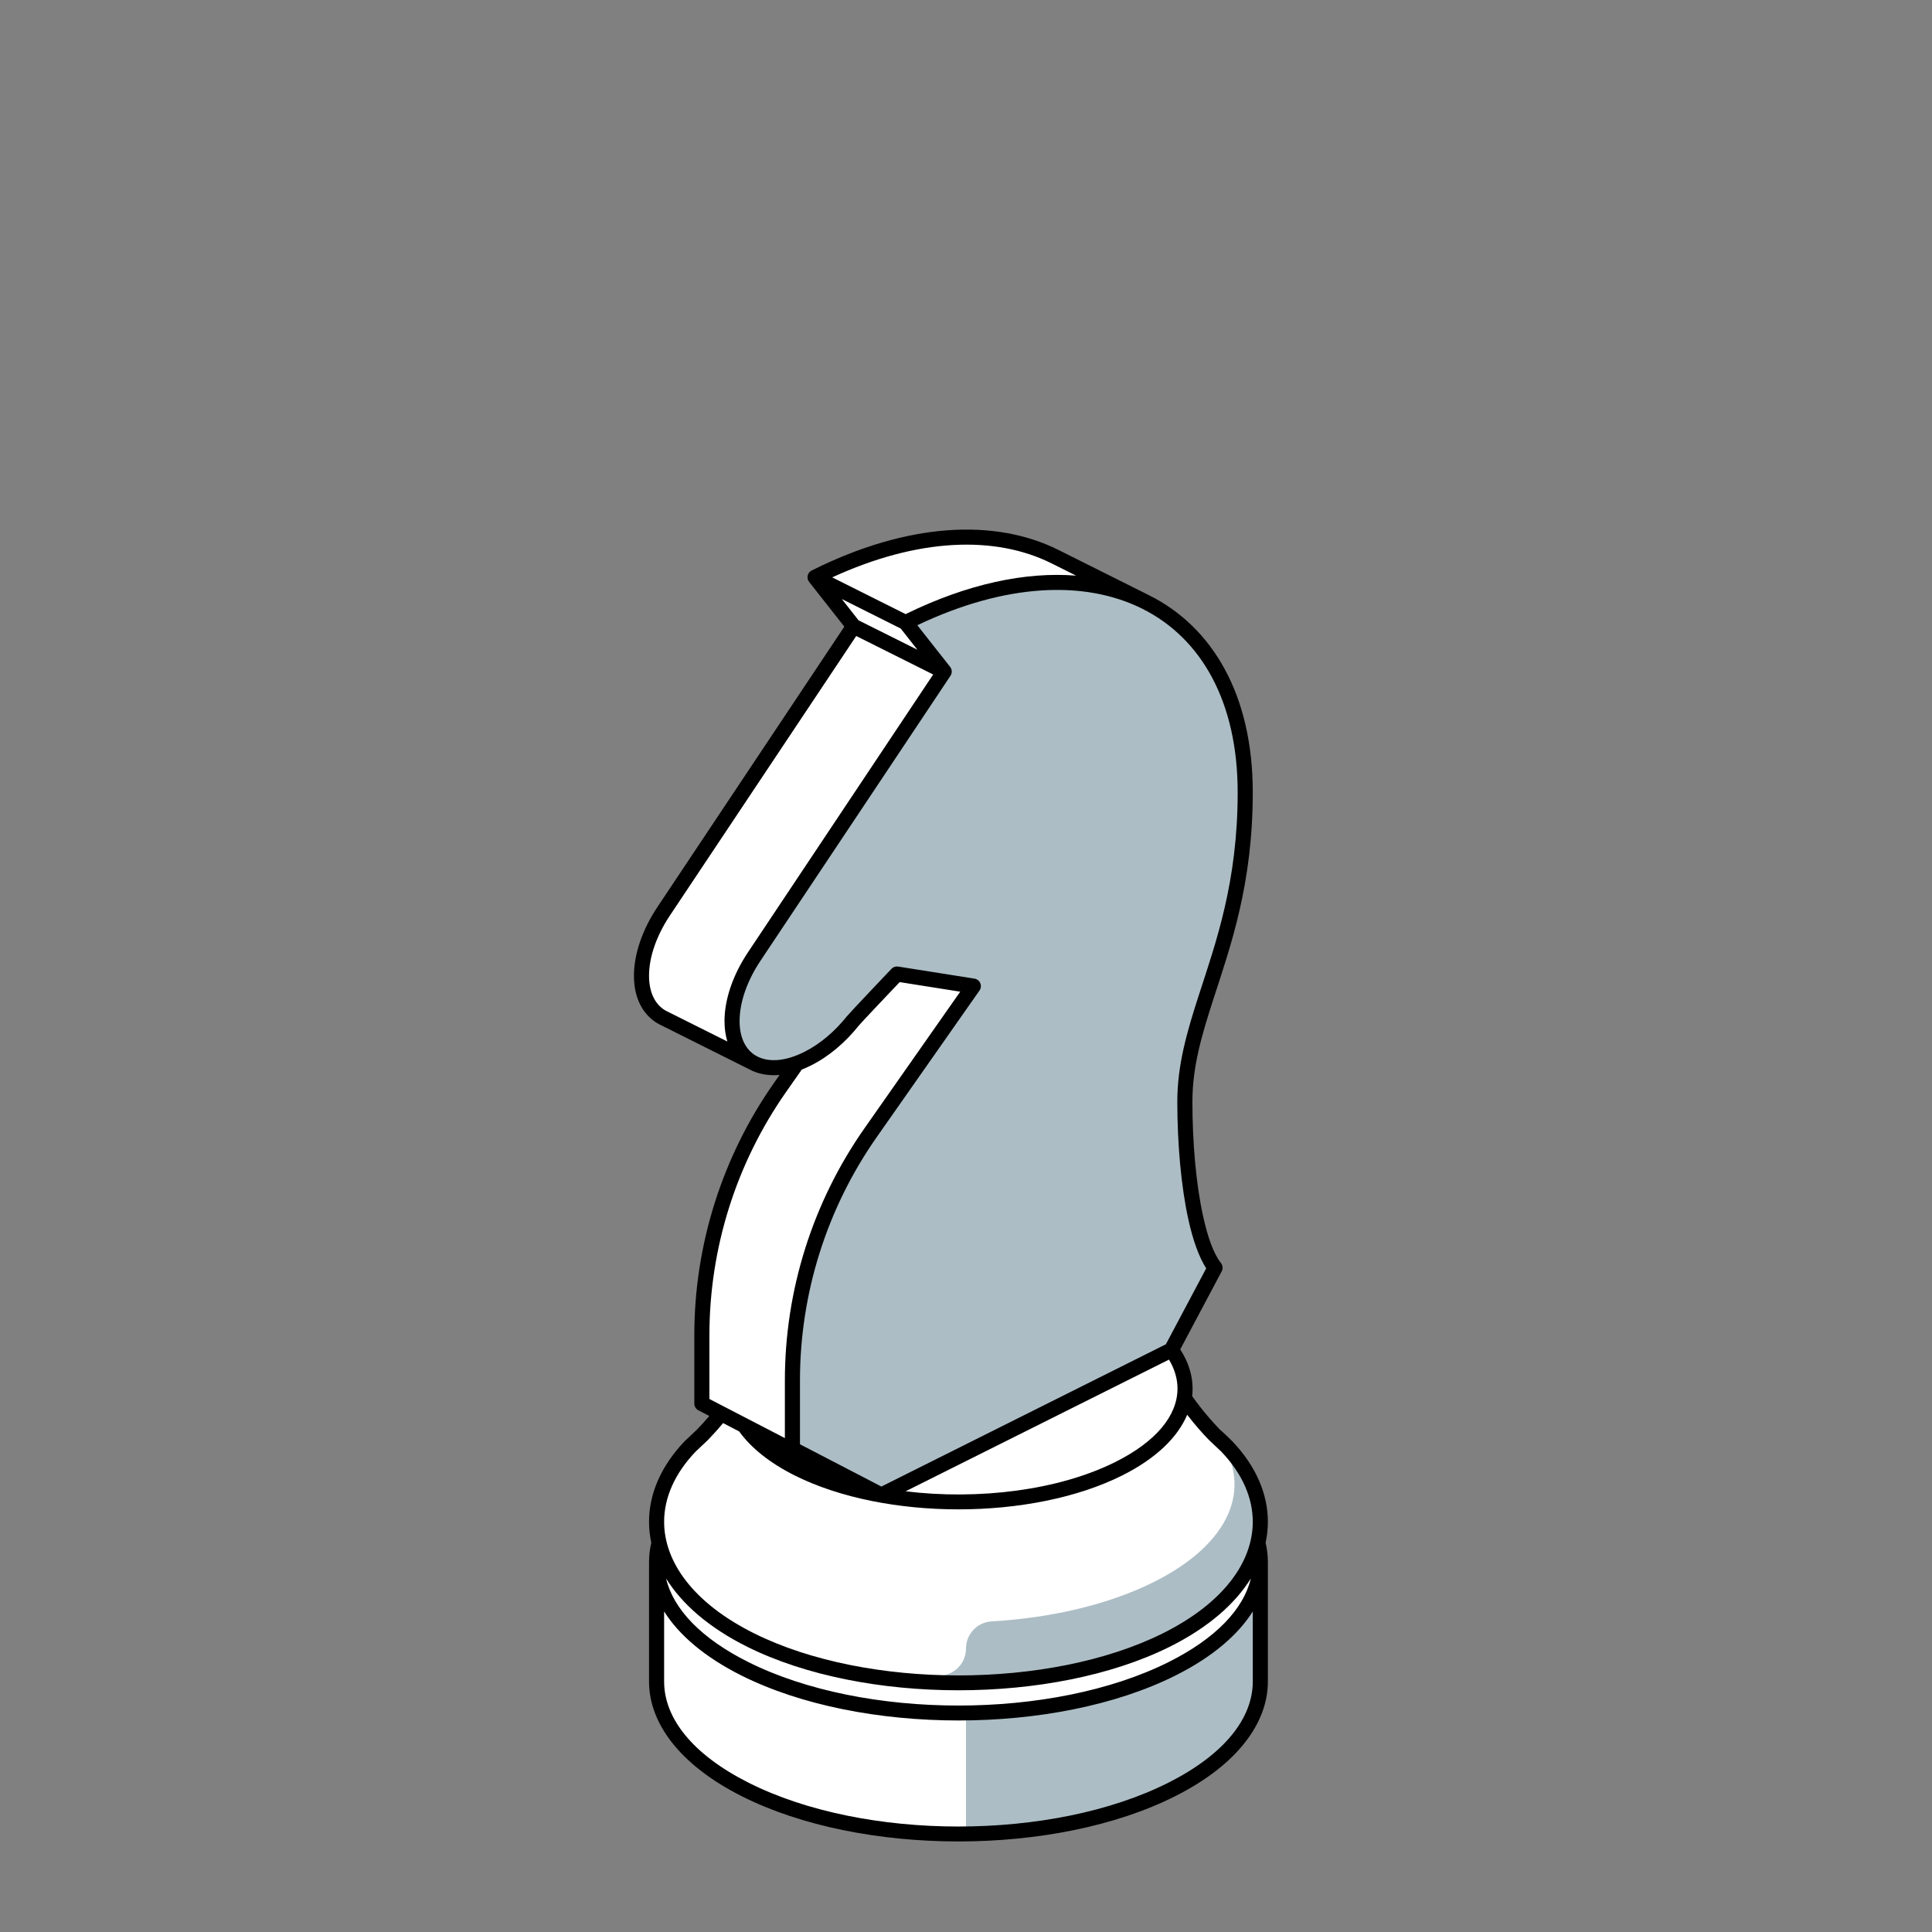 <?xml version="1.0" encoding="UTF-8" standalone="no"?>
<!DOCTYPE svg PUBLIC "-//W3C//DTD SVG 1.1//EN" "http://www.w3.org/Graphics/SVG/1.1/DTD/svg11.dtd">
<svg width="100%" height="100%" viewBox="0 0 256 256" version="1.1" xmlns="http://www.w3.org/2000/svg" xmlns:xlink="http://www.w3.org/1999/xlink" xml:space="preserve" xmlns:serif="http://www.serif.com/" style="fill-rule:evenodd;clip-rule:evenodd;stroke-linejoin:round;stroke-miterlimit:2;">
    <rect x="0" y="0" width="256" height="256" fill="#808080" stroke="none"/>
    <g id="Knight-White-LF" serif:id="Knight White LF" transform="matrix(1,0,0,1,-1,-1.016)">
        <g transform="matrix(1,0,0,1,-254.999,-1150.97)">
            <path d="M351.545,1339.29L349,1337.97L349,1328.91C349,1317.16 352.619,1305.69 359.366,1296.06L361.027,1293.07L356.056,1292.94L343.805,1286.82C342.069,1285.89 341,1283.97 341,1281.28C341,1278.52 342.12,1275.46 343.93,1272.74L369.111,1234.97L363.998,1228.47C376.416,1222.26 387.666,1221.68 395.812,1225.75L407.811,1231.75C407.811,1231.75 406.079,1324.3 407.349,1327.19C411.645,1330.16 413.502,1333.74 412.92,1337.24C414.457,1339.42 418.043,1343.11 418.534,1343.62L418.535,1343.62C421.562,1346.78 422.999,1350.26 422.999,1353.63L422.999,1374.8C422.999,1379.97 419.096,1385.14 411.289,1389.09C395.675,1396.97 370.323,1396.97 354.709,1389.09C346.902,1385.14 342.999,1379.97 342.999,1374.8L342.999,1353.63C342.999,1350.26 344.436,1346.78 347.464,1343.62L347.464,1343.62C347.955,1343.11 350.615,1340.46 351.545,1339.29Z" style="fill:white;"/>
        </g>
        <g transform="matrix(1,0,0,1,-254.999,-1150.97)">
            <path d="M422.999,1358.97L422.999,1374.8C422.999,1379.97 419.096,1385.14 411.289,1389.09C403.482,1393.03 394.241,1395 383.999,1395L383.999,1378.96C393.906,1378.84 403.737,1376.89 411.289,1373.12C419.096,1369.21 422.999,1364.09 422.999,1358.97ZM417.565,1342.67C417.904,1342.99 418.227,1343.3 418.534,1343.62L418.535,1343.62C421.562,1346.78 422.999,1350.26 422.999,1353.63C422.999,1359.21 419.06,1365.07 410.489,1369.32C401.006,1374.03 387.827,1375.3 375.572,1374.12C375.572,1374.12 378.153,1374.07 380.459,1374.03C382.424,1373.99 383.999,1372.39 383.999,1370.42C383.999,1370.42 383.999,1370.42 383.999,1370.42C383.999,1368.51 385.494,1366.93 387.403,1366.83C395.253,1366.37 402.853,1364.62 408.872,1361.62C419.109,1356.5 422.007,1349.09 417.565,1342.67ZM374.848,1281.05C374.848,1281.05 369.36,1286.82 368.997,1287.28C367.326,1289.37 365.249,1291.15 362.999,1292.28C357.48,1295.04 352.999,1292.8 352.999,1287.28C352.999,1284.52 354.119,1281.46 355.929,1278.74L381.11,1240.97L375.997,1234.47C400.833,1222.05 420.997,1232.14 420.997,1256.97C420.997,1276.97 412.999,1285.97 412.999,1297.97C412.999,1306.97 414.332,1316.58 416.999,1319.97L411.216,1330.86L372.782,1350.08L360.999,1343.97L360.999,1334.91C360.999,1323.16 364.618,1311.69 371.365,1302.06C377.847,1292.82 384.972,1282.65 384.972,1282.65L374.848,1281.05Z" style="fill:rgb(172,189,197);"/>
        </g>
        <g transform="matrix(1,0,0,1,-254.999,-1150.97)">
            <path d="M355.649,1293.86C355.642,1293.85 343.333,1287.7 343.333,1287.7C341.31,1286.61 340,1284.42 340,1281.28C340,1278.34 341.172,1275.08 343.098,1272.19C343.098,1272.19 367.877,1235.02 367.877,1235.02L363.212,1229.09C363.026,1228.85 362.957,1228.55 363.022,1228.25C363.088,1227.96 363.282,1227.71 363.551,1227.58C376.316,1221.19 387.886,1220.67 396.259,1224.86L408.258,1230.86C416.704,1235.08 421.997,1244.1 421.997,1256.97C421.997,1269.11 419.095,1277.24 416.766,1284.42C415.264,1289.06 413.999,1293.28 413.999,1297.97C413.999,1303.3 414.469,1308.84 415.416,1313.14C416.016,1315.87 416.785,1318.08 417.785,1319.35C418.03,1319.66 418.068,1320.09 417.882,1320.44L412.386,1330.79C413.484,1332.48 414.024,1334.24 414.024,1335.98C414.024,1336.32 414.004,1336.65 413.965,1336.98C415.354,1338.92 416.616,1340.36 417.612,1341.38C418.203,1341.89 419.257,1342.93 419.257,1342.93C422.49,1346.31 423.999,1350.03 423.999,1353.63C423.999,1354.55 423.9,1355.48 423.698,1356.4C423.899,1357.26 423.999,1358.12 423.999,1358.97L423.999,1374.8C423.999,1380.26 419.986,1385.82 411.74,1389.98C395.877,1397.99 370.121,1397.99 354.258,1389.98C346.013,1385.82 341.999,1380.26 341.999,1374.8L341.999,1358.97C341.999,1358.12 342.099,1357.26 342.3,1356.4C342.098,1355.48 341.999,1354.55 341.999,1353.63C341.999,1350.04 343.497,1346.34 346.704,1342.97C346.721,1342.95 348.381,1341.38 348.381,1341.38C348.861,1340.89 349.402,1340.3 349.989,1339.61L348.54,1338.86C348.208,1338.69 348,1338.35 348,1337.97L348,1328.91C348,1316.95 351.683,1305.28 358.547,1295.49L359.296,1294.42C357.929,1294.54 356.692,1294.34 355.649,1293.86ZM421.999,1365.51L421.999,1374.8C421.999,1379.68 418.206,1384.47 410.838,1388.19C395.473,1395.95 370.525,1395.95 355.16,1388.19C347.792,1384.47 343.999,1379.68 343.999,1374.8L343.999,1365.51C345.956,1368.62 349.362,1371.56 354.262,1374.01C370.122,1381.94 395.876,1381.94 411.736,1374.01C416.637,1371.56 420.042,1368.62 421.999,1365.51ZM421.743,1361.14C420.779,1365.2 417.1,1369.09 410.842,1372.22C395.475,1379.9 370.523,1379.9 355.156,1372.22C348.898,1369.09 345.219,1365.2 344.255,1361.14C346.328,1364.48 349.872,1367.64 355.065,1370.22C370.482,1377.87 395.516,1377.87 410.933,1370.22C416.126,1367.64 419.671,1364.48 421.743,1361.14ZM413.306,1339.45C414.408,1340.88 415.405,1341.98 416.222,1342.82C416.242,1342.84 417.813,1344.32 417.813,1344.32C420.634,1347.26 421.999,1350.49 421.999,1353.63C421.999,1358.92 418.168,1364.39 410.044,1368.43C395.118,1375.84 370.881,1375.84 355.954,1368.43C347.83,1364.39 343.999,1358.92 343.999,1353.63C343.999,1350.49 345.364,1347.26 348.186,1344.32C348.186,1344.32 349.756,1342.84 349.776,1342.82C350.369,1342.21 351.056,1341.46 351.809,1340.55L353.944,1341.66C355.48,1343.79 357.927,1345.8 361.317,1347.5C373.284,1353.48 392.715,1353.48 404.681,1347.5C409.221,1345.23 412.068,1342.4 413.306,1339.45ZM410.895,1332.14C411.644,1333.39 412.024,1334.68 412.024,1335.98C412.024,1339.54 409.204,1343 403.787,1345.71C396.258,1349.47 385.647,1350.77 375.999,1349.59L410.895,1332.14ZM375.005,1280.06C374.679,1280.01 374.35,1280.12 374.123,1280.36C374.123,1280.36 368.582,1286.19 368.216,1286.65C366.636,1288.63 364.678,1290.32 362.552,1291.38C360.139,1292.59 357.96,1292.78 356.377,1291.99C354.867,1291.23 353.999,1289.58 353.999,1287.28C353.999,1284.69 355.068,1281.84 356.761,1279.3C356.761,1279.3 381.942,1241.53 381.942,1241.53C382.182,1241.17 382.163,1240.69 381.896,1240.35L377.549,1234.83C389.182,1229.3 399.688,1228.81 407.364,1232.65C415.209,1236.57 419.997,1245.01 419.997,1256.97C419.997,1268.84 417.141,1276.78 414.863,1283.81C413.294,1288.65 411.999,1293.07 411.999,1297.97C411.999,1303.45 412.489,1309.14 413.462,1313.57C414.064,1316.3 414.866,1318.56 415.827,1320.05C415.827,1320.05 410.483,1330.11 410.483,1330.11C410.483,1330.11 372.791,1348.96 372.791,1348.96C372.791,1348.96 361.999,1343.36 361.999,1343.36C361.999,1343.36 361.999,1334.91 361.999,1334.91C361.999,1323.36 365.555,1312.09 372.184,1302.64C378.665,1293.39 385.791,1283.23 385.791,1283.23C385.989,1282.94 386.027,1282.58 385.892,1282.26C385.758,1281.94 385.469,1281.72 385.128,1281.66L375.005,1280.06ZM359.999,1342.54L359.999,1334.91C359.999,1322.95 363.682,1311.28 370.546,1301.49C370.546,1301.49 383.234,1283.39 383.234,1283.39L375.211,1282.12L375.211,1282.12C373.989,1283.4 370.081,1287.52 369.778,1287.9C368.015,1290.11 365.82,1291.99 363.446,1293.17C363.038,1293.38 362.636,1293.55 362.239,1293.71L360.185,1296.64C353.556,1306.09 350,1317.36 350,1328.91C350,1328.91 350,1337.36 350,1337.36L359.999,1342.54ZM369.453,1236.26L344.762,1273.3C343.068,1275.84 342,1278.69 342,1281.28C342,1283.53 342.828,1285.16 344.278,1285.94L352.378,1289.99C352.132,1289.18 351.999,1288.28 351.999,1287.28C351.999,1284.34 353.171,1281.08 355.097,1278.19L379.65,1241.36L369.453,1236.26ZM367.545,1231.36L369.759,1234.18L377.563,1238.08C377.563,1238.08 375.35,1235.27 375.35,1235.27L367.545,1231.36ZM398.587,1228.26L395.365,1226.65C387.848,1222.89 377.617,1223.28 366.271,1228.49L375.999,1233.36C384.214,1229.33 391.923,1227.73 398.587,1228.26Z" style="fill:black;"/>
        </g>
    </g>
</svg>

